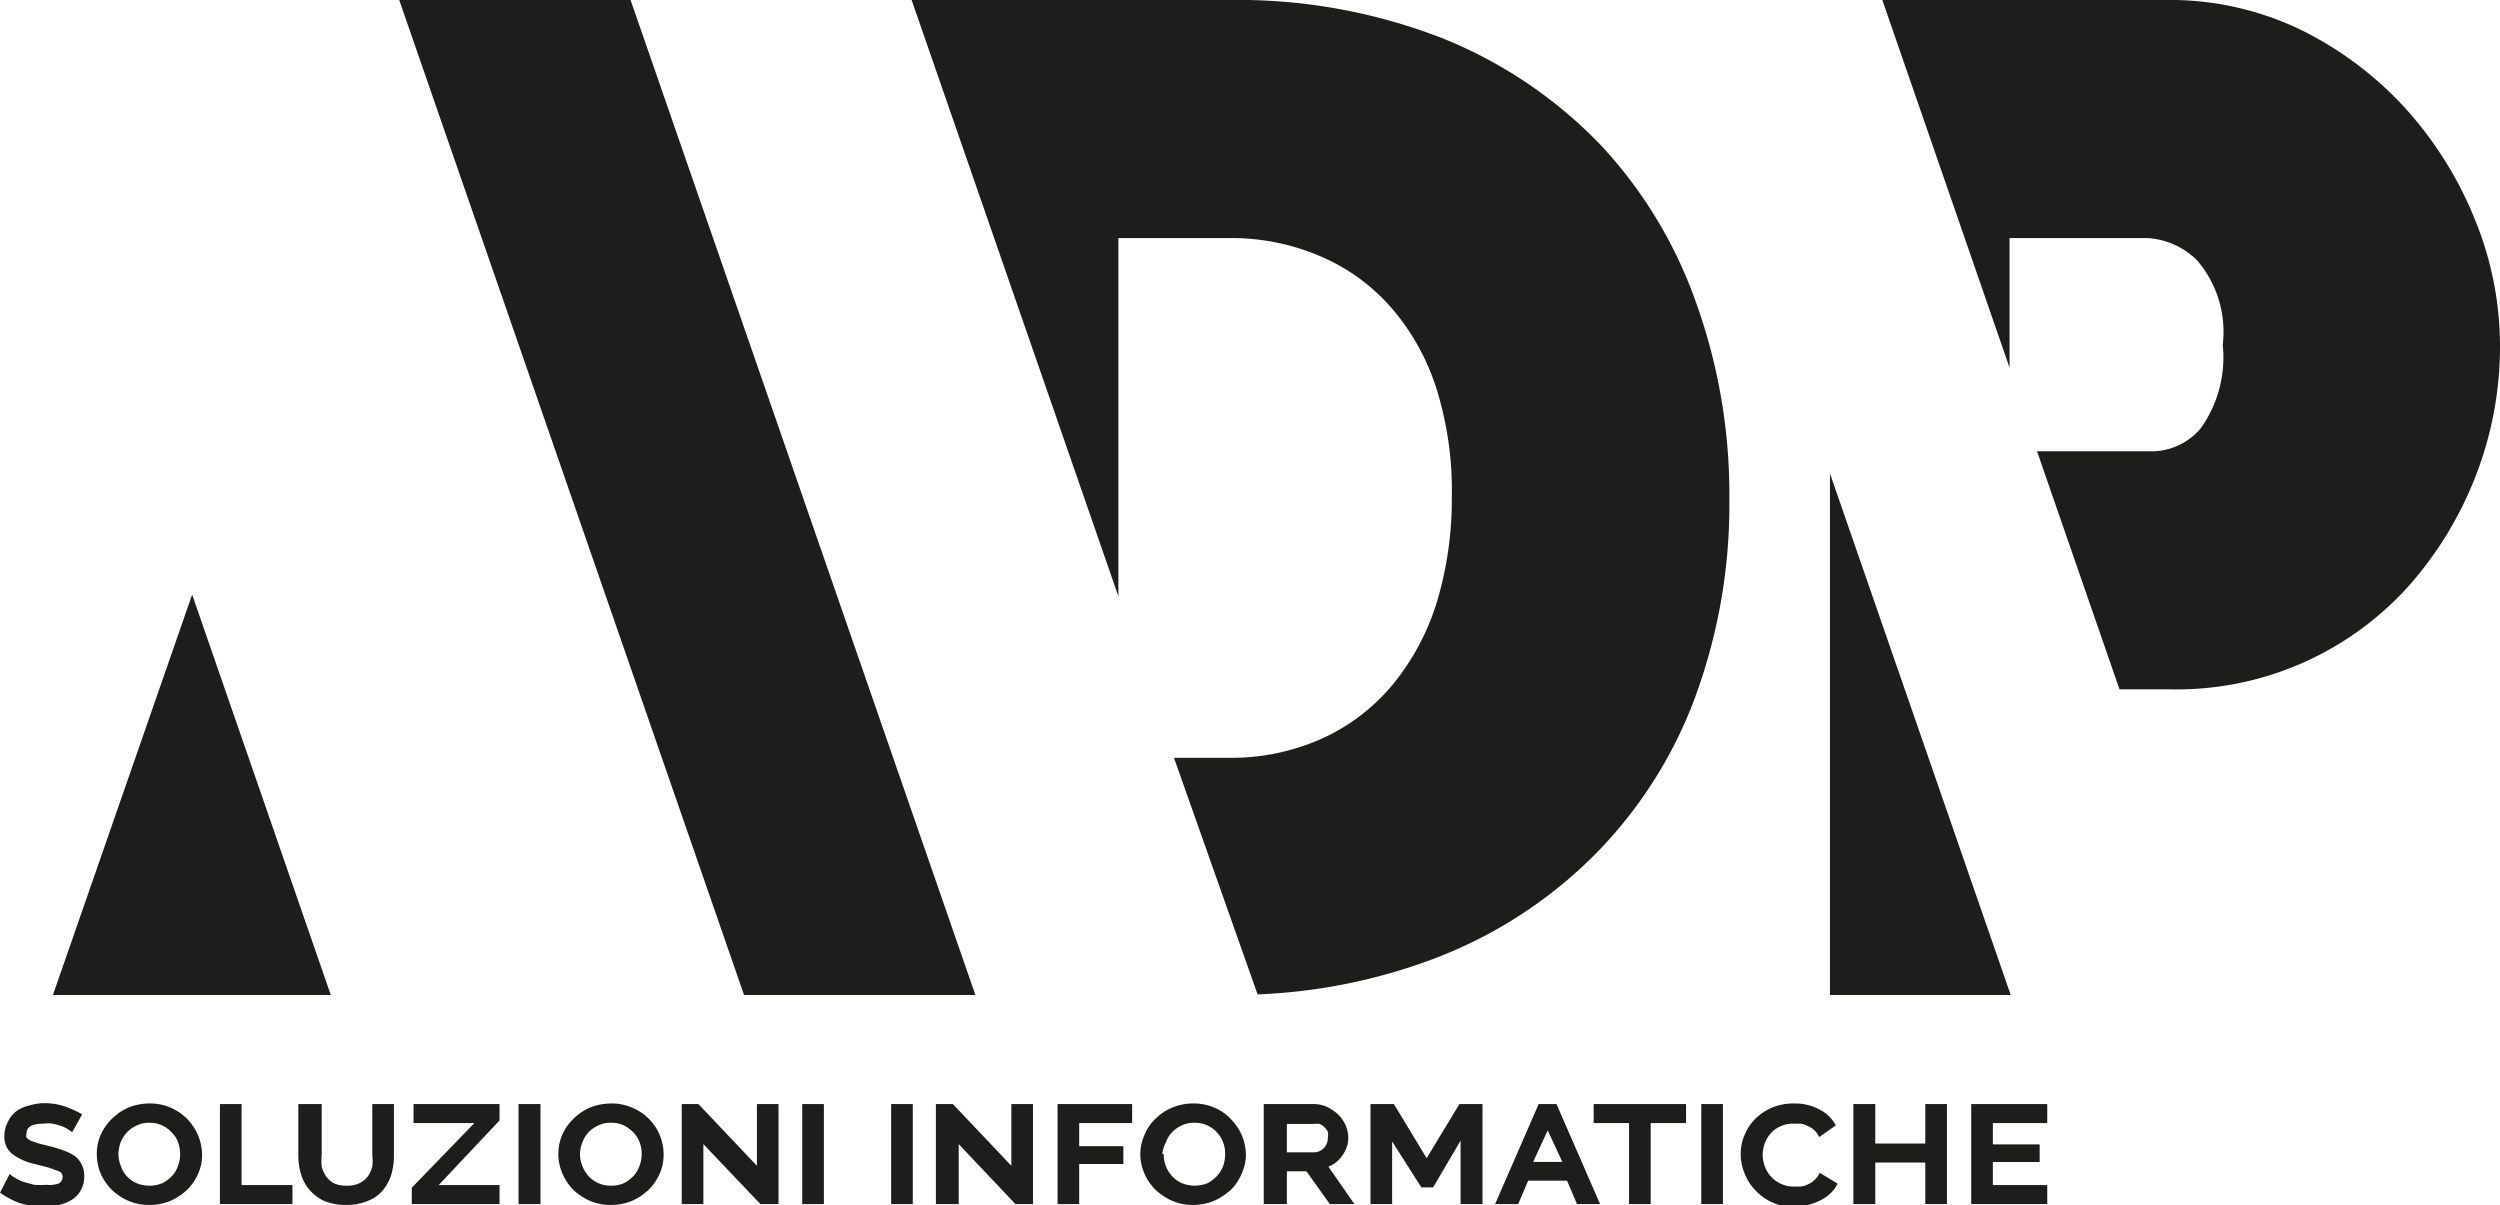 <svg xmlns="http://www.w3.org/2000/svg" viewBox="0 0 85.48 41.21"><defs><style>.cls-1{fill:#1d1d1b;}</style></defs><title>adp-logo</title><g id="Livello_2" data-name="Livello 2"><g id="Livello_1-2" data-name="Livello 1"><path class="cls-1" d="M2.47,38.71l-.15-.1a1,1,0,0,0-.23-.11,2,2,0,0,0-.29-.08,1.1,1.1,0,0,0-.31,0c-.39,0-.58.11-.58.32a.25.25,0,0,0,0,.16.5.5,0,0,0,.16.11l.26.09.36.09a4.11,4.11,0,0,1,.49.15,1.5,1.5,0,0,1,.38.19.77.77,0,0,1,.23.28.82.82,0,0,1,.09.4.91.91,0,0,1-.12.49.84.84,0,0,1-.3.32,1.45,1.45,0,0,1-.44.18,2.15,2.15,0,0,1-.51.05,2.91,2.91,0,0,1-.83-.11A3,3,0,0,1,0,40.78l.33-.64a1.06,1.06,0,0,0,.18.13,1.57,1.57,0,0,0,.29.14l.36.1a2.59,2.59,0,0,0,.41,0A1,1,0,0,0,2,40.47a.26.26,0,0,0,.14-.22.22.22,0,0,0-.07-.17A.78.78,0,0,0,1.87,40a1.63,1.63,0,0,0-.29-.1l-.39-.1a2,2,0,0,1-.78-.35.74.74,0,0,1-.26-.61,1,1,0,0,1,.11-.46A1,1,0,0,1,.55,38,1.22,1.22,0,0,1,1,37.8a1.77,1.77,0,0,1,.52-.08,2.09,2.09,0,0,1,.72.12,3.84,3.84,0,0,1,.57.26Z"/><path class="cls-1" d="M5.11,41.2a1.78,1.78,0,0,1-.74-.15,1.92,1.92,0,0,1-.57-.39,1.88,1.88,0,0,1-.37-.56,1.77,1.77,0,0,1-.12-.64,1.61,1.61,0,0,1,.13-.65,1.75,1.75,0,0,1,.38-.55,1.92,1.92,0,0,1,.57-.39,1.94,1.94,0,0,1,.73-.14,1.73,1.73,0,0,1,.73.15,1.78,1.78,0,0,1,.57.4,1.79,1.79,0,0,1,.49,1.2,1.56,1.56,0,0,1-.13.64,1.79,1.79,0,0,1-.38.56,2.1,2.1,0,0,1-.57.38A1.89,1.89,0,0,1,5.11,41.2ZM4.05,39.46a1.06,1.06,0,0,0,.08.4.94.94,0,0,0,.2.35,1,1,0,0,0,.33.24,1.1,1.1,0,0,0,.45.09,1.06,1.06,0,0,0,.45-.09,1.2,1.2,0,0,0,.33-.25.94.94,0,0,0,.2-.35,1.07,1.07,0,0,0,.07-.39,1.29,1.29,0,0,0-.07-.4.87.87,0,0,0-.22-.34,1,1,0,0,0-.76-.33.93.93,0,0,0-.45.1,1,1,0,0,0-.33.24,1.2,1.2,0,0,0-.21.34A1.34,1.34,0,0,0,4.05,39.46Z"/><path class="cls-1" d="M7.52,41.17V37.75h.74v2.77H10v.65Z"/><path class="cls-1" d="M11.87,40.54a.91.91,0,0,0,.43-.09.81.81,0,0,0,.28-.23,1,1,0,0,0,.15-.34,1.58,1.58,0,0,0,0-.38V37.75h.74V39.5a2.29,2.29,0,0,1-.09.66,1.56,1.56,0,0,1-.29.54,1.25,1.25,0,0,1-.51.36,1.88,1.88,0,0,1-.74.14,1.91,1.91,0,0,1-.76-.14,1.46,1.46,0,0,1-.79-.92,2.25,2.25,0,0,1-.09-.64V37.75H11V39.5a1.74,1.74,0,0,0,0,.39,1,1,0,0,0,.15.33.78.78,0,0,0,.27.24A1,1,0,0,0,11.87,40.54Z"/><path class="cls-1" d="M14.08,40.61l2.14-2.21H14.14v-.65h2.94v.56L15,40.52h2.08v.65h-3Z"/><path class="cls-1" d="M17.73,41.17V37.75h.75v3.42Z"/><path class="cls-1" d="M20.89,41.2a1.78,1.78,0,0,1-.74-.15,1.92,1.92,0,0,1-.57-.39,1.85,1.85,0,0,1-.36-.56,1.67,1.67,0,0,1,0-1.29,1.75,1.75,0,0,1,.38-.55,1.92,1.92,0,0,1,.57-.39,2,2,0,0,1,.73-.14,1.73,1.73,0,0,1,.73.15,1.73,1.73,0,0,1,1.06,1.6,1.56,1.56,0,0,1-.13.64,1.79,1.79,0,0,1-.38.56,2.1,2.1,0,0,1-.57.38A1.89,1.89,0,0,1,20.89,41.2Zm-1.06-1.74a1.06,1.06,0,0,0,.08.4,1.13,1.13,0,0,0,.21.35,1,1,0,0,0,.33.24,1,1,0,0,0,.44.09,1,1,0,0,0,.45-.09,1.2,1.2,0,0,0,.33-.25.94.94,0,0,0,.2-.35,1.07,1.07,0,0,0,.07-.39,1.05,1.05,0,0,0-.07-.4,1,1,0,0,0-.21-.34,1.27,1.27,0,0,0-.33-.24,1,1,0,0,0-.44-.09.93.93,0,0,0-.45.1,1,1,0,0,0-.33.24,1,1,0,0,0-.2.34A1.09,1.09,0,0,0,19.83,39.46Z"/><path class="cls-1" d="M24.05,39.12v2.05h-.74V37.75h.57l2,2.11V37.75h.74v3.42H26Z"/><path class="cls-1" d="M27.43,41.17V37.75h.74v3.42Z"/><path class="cls-1" d="M30.47,41.17V37.75h.74v3.42Z"/><path class="cls-1" d="M32.78,39.12v2.05H32V37.75h.58l2,2.11V37.75h.74v3.42h-.6Z"/><path class="cls-1" d="M36.16,41.17V37.75h2.55v.65H36.9v.79h1.51v.61H36.9v1.37Z"/><path class="cls-1" d="M40.79,41.2a1.73,1.73,0,0,1-.73-.15,1.92,1.92,0,0,1-.57-.39,1.71,1.71,0,0,1-.37-.56,1.59,1.59,0,0,1-.13-.64,1.62,1.62,0,0,1,.14-.65,1.57,1.57,0,0,1,.37-.55,1.85,1.85,0,0,1,.58-.39,1.89,1.89,0,0,1,.72-.14,1.78,1.78,0,0,1,.74.15,1.63,1.63,0,0,1,.56.4,1.76,1.76,0,0,1,.37.56,1.78,1.78,0,0,1,.13.64,1.57,1.57,0,0,1-.14.64,1.76,1.76,0,0,1-.37.56,2.33,2.33,0,0,1-.58.38A1.89,1.89,0,0,1,40.79,41.2Zm-1-1.74a1.05,1.05,0,0,0,.07.4,1.13,1.13,0,0,0,.21.35,1,1,0,0,0,.33.24,1.17,1.17,0,0,0,.9,0,1.31,1.31,0,0,0,.32-.25,1.13,1.13,0,0,0,.21-.35,1.32,1.32,0,0,0,.06-.39,1.05,1.05,0,0,0-.07-.4,1,1,0,0,0-.21-.34,1,1,0,0,0-.33-.24,1,1,0,0,0-.44-.09.93.93,0,0,0-.45.1,1,1,0,0,0-.33.24,1,1,0,0,0-.2.34A1.07,1.07,0,0,0,39.74,39.46Z"/><path class="cls-1" d="M43.21,41.17V37.75h1.68a1.13,1.13,0,0,1,.49.1,1.7,1.7,0,0,1,.38.26,1.27,1.27,0,0,1,.25.37,1.06,1.06,0,0,1,.09.42,1,1,0,0,1-.19.59,1,1,0,0,1-.49.4l.89,1.28h-.84l-.8-1.12H44v1.12ZM44,39.4h.92a.46.46,0,0,0,.34-.14.48.48,0,0,0,.14-.36.45.45,0,0,0,0-.2.48.48,0,0,0-.12-.16.46.46,0,0,0-.16-.11.58.58,0,0,0-.19,0H44Z"/><path class="cls-1" d="M49.94,41.17V39L49,40.6h-.4l-1-1.57v2.14h-.74V37.75h.8l1.12,1.85,1.12-1.85h.79v3.42Z"/><path class="cls-1" d="M51.12,41.17l1.49-3.42h.61l1.49,3.42h-.79l-.34-.8H52.25l-.34.8Zm1.8-2.52-.5,1.08h1Z"/><path class="cls-1" d="M57.65,38.4H56.44v2.77H55.7V38.4H54.49v-.65h3.16Z"/><path class="cls-1" d="M58.17,41.17V37.75h.74v3.42Z"/><path class="cls-1" d="M59.52,39.43a1.53,1.53,0,0,1,.13-.62,1.73,1.73,0,0,1,.35-.54,1.92,1.92,0,0,1,.57-.39,1.89,1.89,0,0,1,.77-.15,1.76,1.76,0,0,1,.88.21,1.25,1.25,0,0,1,.55.54l-.57.4a.74.74,0,0,0-.17-.24.74.74,0,0,0-.22-.14.75.75,0,0,0-.24-.08l-.25,0a1,1,0,0,0-.46.1.87.87,0,0,0-.32.24,1,1,0,0,0-.2.34,1.07,1.07,0,0,0-.07.39,1.15,1.15,0,0,0,.08.41,1.08,1.08,0,0,0,.21.34,1.16,1.16,0,0,0,.34.24,1,1,0,0,0,.44.09l.25,0a1,1,0,0,0,.24-.08.87.87,0,0,0,.23-.16.79.79,0,0,0,.16-.23l.61.37a1.15,1.15,0,0,1-.25.34,1.6,1.6,0,0,1-.37.25,2.07,2.07,0,0,1-.44.15,2.4,2.4,0,0,1-.46.05,1.69,1.69,0,0,1-.72-.15,1.81,1.81,0,0,1-.57-.41,1.74,1.74,0,0,1-.36-.56A1.65,1.65,0,0,1,59.52,39.43Z"/><path class="cls-1" d="M66.57,37.75v3.42h-.74V39.75H64.12v1.42h-.75V37.75h.75V39.1h1.71V37.75Z"/><path class="cls-1" d="M70,40.52v.65H67.4V37.75H70v.65H68.14v.73h1.6v.6h-1.6v.79Z"/><polygon class="cls-1" points="25.44 34.02 33.35 34.02 21.56 0 13.65 0 25.44 34.02"/><polygon class="cls-1" points="6.57 20.33 1.81 34.02 11.31 34.02 6.57 20.33"/><polygon class="cls-1" points="62.57 16.19 62.57 34.02 68.75 34.02 62.57 16.19"/><path class="cls-1" d="M84.62,7.5a12.77,12.77,0,0,0-2.37-3.79A12,12,0,0,0,78.63,1,10.31,10.31,0,0,0,74,0H64.36l4.35,12.57V8.14h4.7a2.61,2.61,0,0,1,1.72.77A3.75,3.75,0,0,1,76,11.79a4.16,4.16,0,0,1-.75,2.85,2.2,2.2,0,0,1-1.6.79h-4l2.82,8.14h1.75A10.66,10.66,0,0,0,82.39,20a12.47,12.47,0,0,0,2.28-3.78,12.22,12.22,0,0,0,.81-4.38A11.44,11.44,0,0,0,84.62,7.5Z"/><path class="cls-1" d="M58,10.37A15.37,15.37,0,0,0,54.77,5,15.51,15.51,0,0,0,49.4,1.34,19.24,19.24,0,0,0,42,0H31.17l7.07,20.39V8.14H42a7.7,7.7,0,0,1,3.21.65,6.71,6.71,0,0,1,2.42,1.8,7.83,7.83,0,0,1,1.51,2.78A11.61,11.61,0,0,1,49.64,17a12.18,12.18,0,0,1-.5,3.55,8.27,8.27,0,0,1-1.49,2.82,6.77,6.77,0,0,1-2.42,1.87,7.57,7.57,0,0,1-3.26.67H40.14L43,34A19.15,19.15,0,0,0,49,32.79a15.48,15.48,0,0,0,5.41-3.45A15.09,15.09,0,0,0,57.9,24a19.08,19.08,0,0,0,1.23-7A19.36,19.36,0,0,0,58,10.37Z"/></g></g></svg>